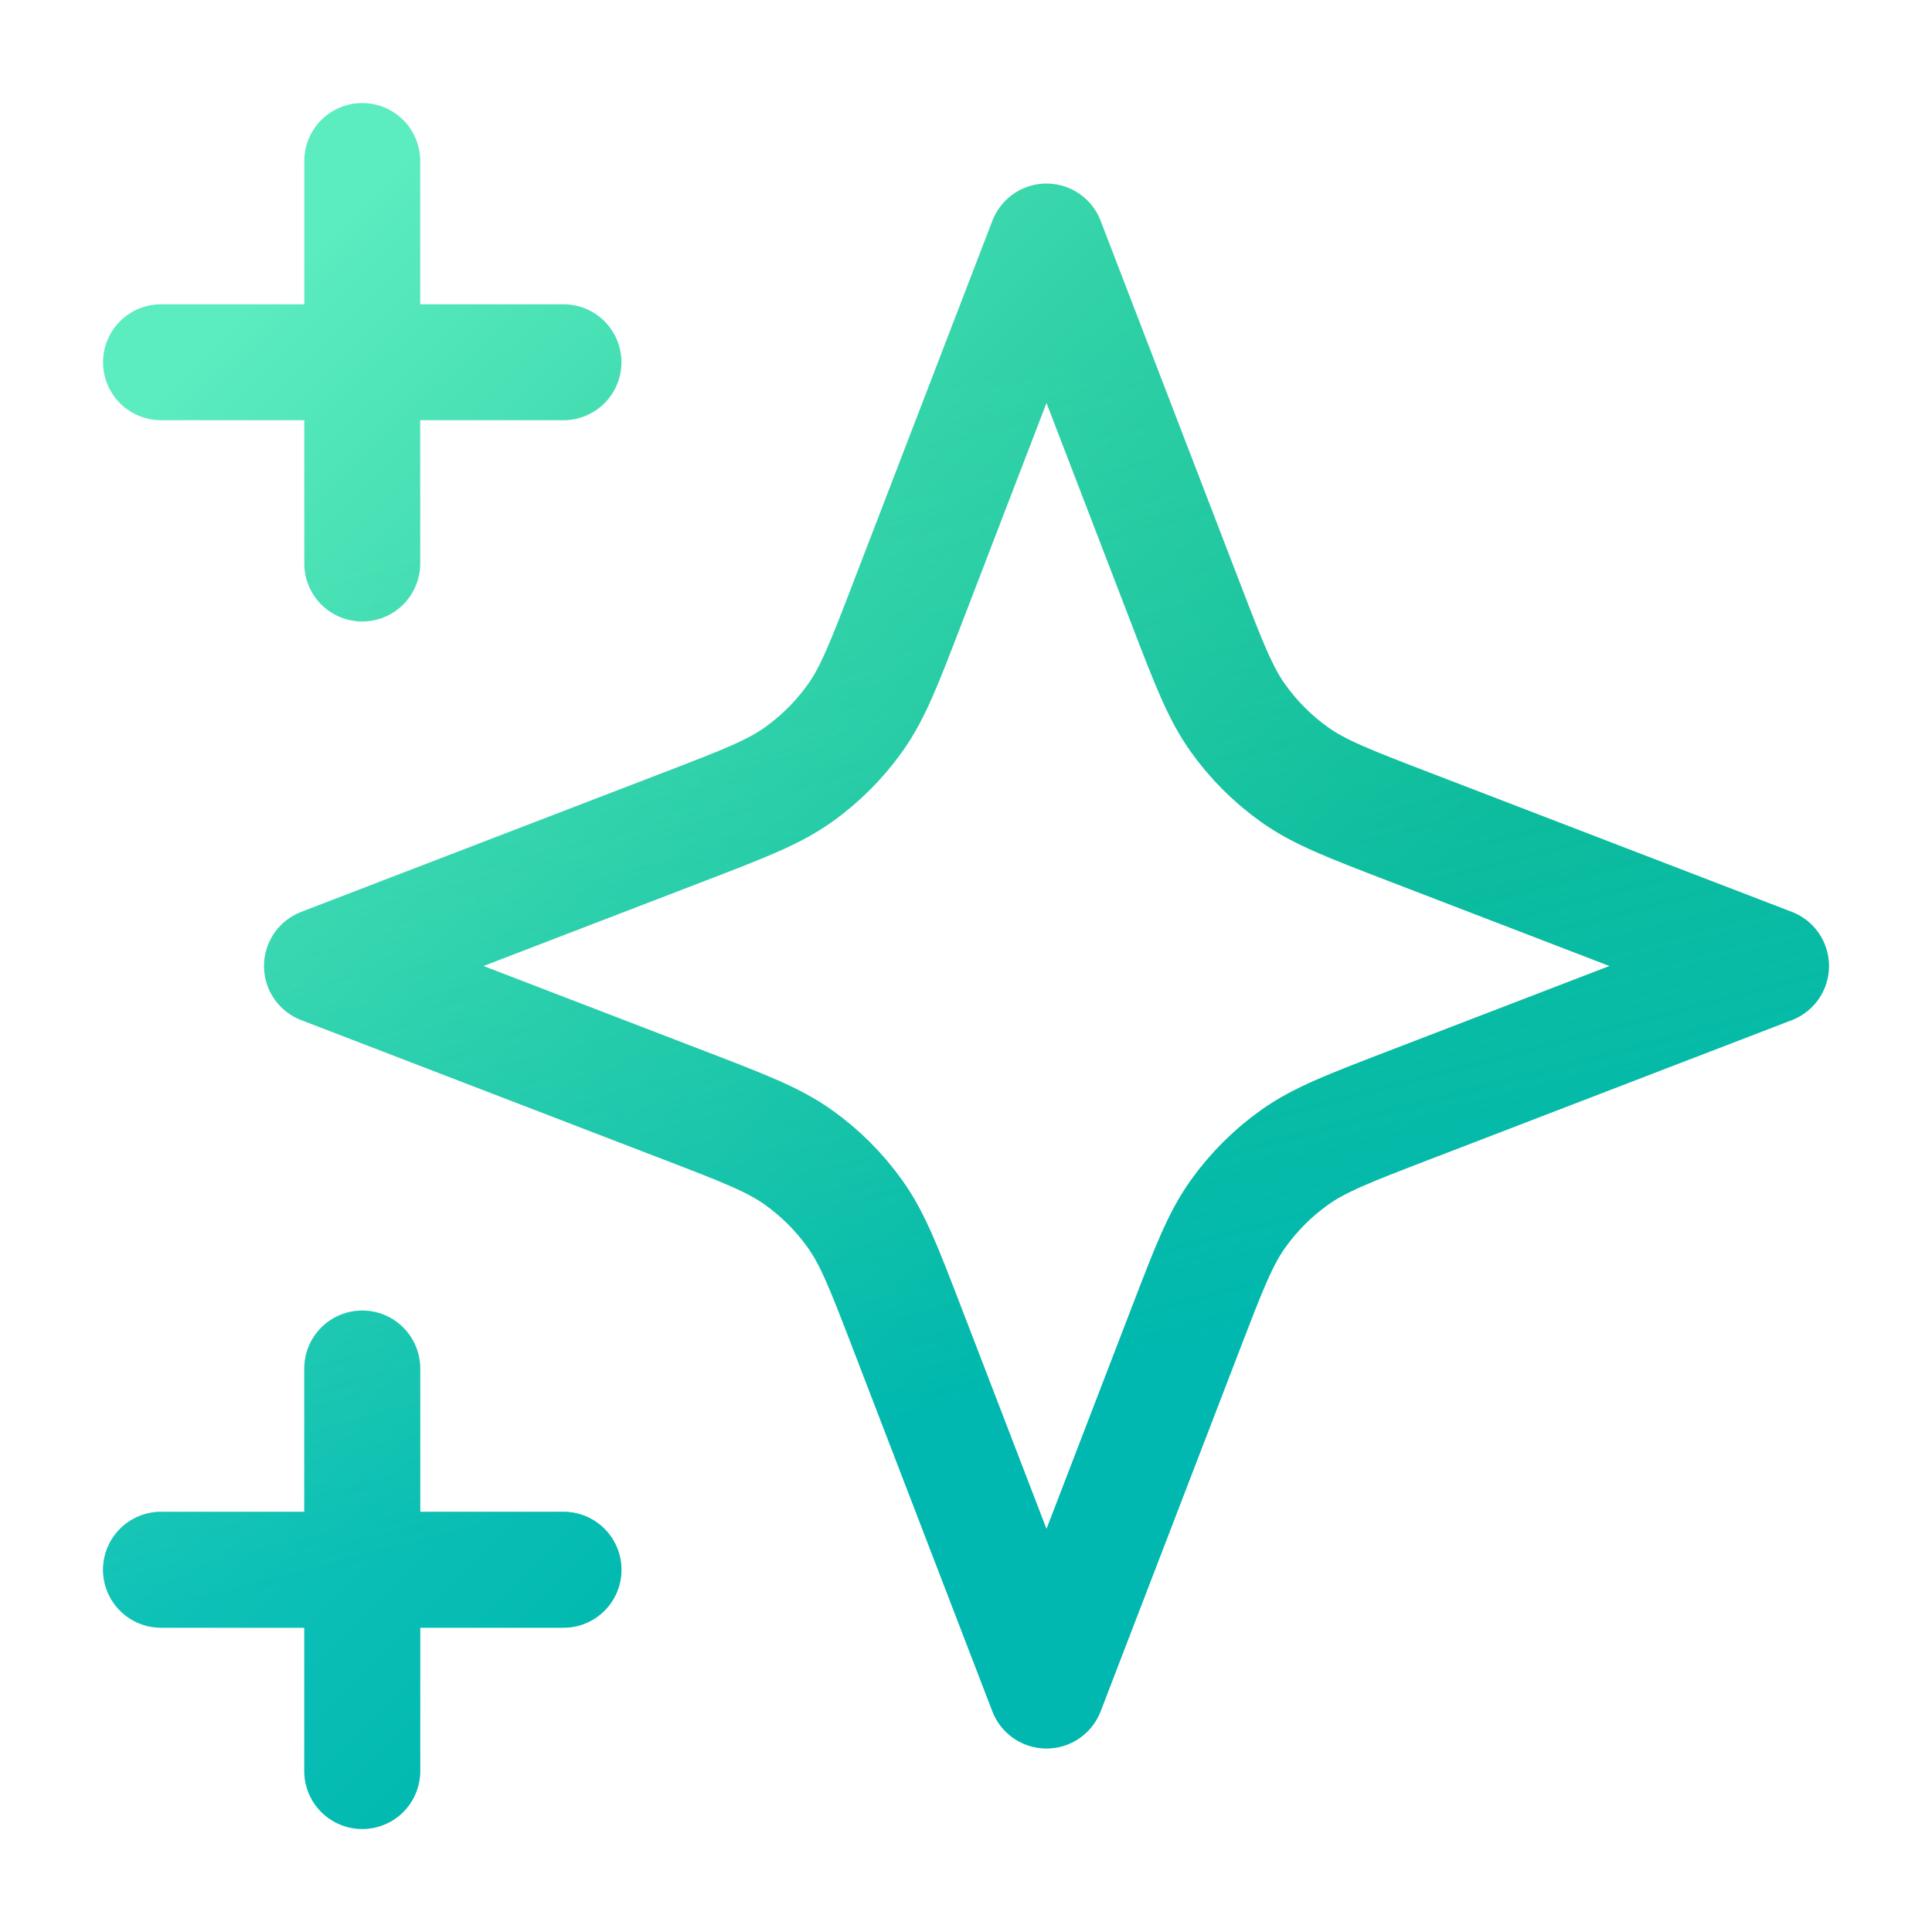 <svg width="80" height="80" viewBox="0 0 80 80" fill="none" xmlns="http://www.w3.org/2000/svg">
<path d="M15 73.334V56.667M15 23.334V6.667M6.667 15H23.333M6.667 65H23.333M43.333 10L37.553 25.03C36.613 27.474 36.143 28.696 35.412 29.724C34.764 30.635 33.968 31.431 33.057 32.079C32.029 32.81 30.807 33.28 28.363 34.22L13.333 40L28.363 45.781C30.807 46.721 32.029 47.191 33.057 47.922C33.968 48.57 34.764 49.366 35.412 50.277C36.143 51.305 36.613 52.527 37.553 54.971L43.333 70L49.114 54.971C50.054 52.527 50.524 51.305 51.255 50.277C51.903 49.366 52.699 48.57 53.61 47.922C54.638 47.191 55.86 46.721 58.304 45.781L73.333 40L58.304 34.22C55.86 33.28 54.638 32.81 53.61 32.079C52.699 31.431 51.903 30.635 51.255 29.724C50.524 28.696 50.054 27.474 49.114 25.03L43.333 10Z" stroke="url(#paint0_linear_1771_13785)" stroke-width="4.8" stroke-linecap="round" stroke-linejoin="round"/>
<path d="M15 73.334V56.667M15 23.334V6.667M6.667 15H23.333M6.667 65H23.333M43.333 10L37.553 25.03C36.613 27.474 36.143 28.696 35.412 29.724C34.764 30.635 33.968 31.431 33.057 32.079C32.029 32.81 30.807 33.28 28.363 34.22L13.333 40L28.363 45.781C30.807 46.721 32.029 47.191 33.057 47.922C33.968 48.57 34.764 49.366 35.412 50.277C36.143 51.305 36.613 52.527 37.553 54.971L43.333 70L49.114 54.971C50.054 52.527 50.524 51.305 51.255 50.277C51.903 49.366 52.699 48.57 53.61 47.922C54.638 47.191 55.86 46.721 58.304 45.781L73.333 40L58.304 34.22C55.86 33.28 54.638 32.81 53.61 32.079C52.699 31.431 51.903 30.635 51.255 29.724C50.524 28.696 50.054 27.474 49.114 25.03L43.333 10Z" stroke="url(#paint1_linear_1771_13785)" stroke-width="4.8" stroke-linecap="round" stroke-linejoin="round"/>
<defs>
<linearGradient id="paint0_linear_1771_13785" x1="8.217" y1="14.823" x2="44.571" y2="52.035" gradientUnits="userSpaceOnUse">
<stop stop-color="#5BECC0"/>
<stop offset="1" stop-color="#00B38B"/>
</linearGradient>
<linearGradient id="paint1_linear_1771_13785" x1="38.66" y1="15.814" x2="49.112" y2="55.777" gradientUnits="userSpaceOnUse">
<stop stop-color="#5BECC0" stop-opacity="0"/>
<stop offset="1" stop-color="#00BDD3" stop-opacity="0.5"/>
</linearGradient>
</defs>
</svg>
